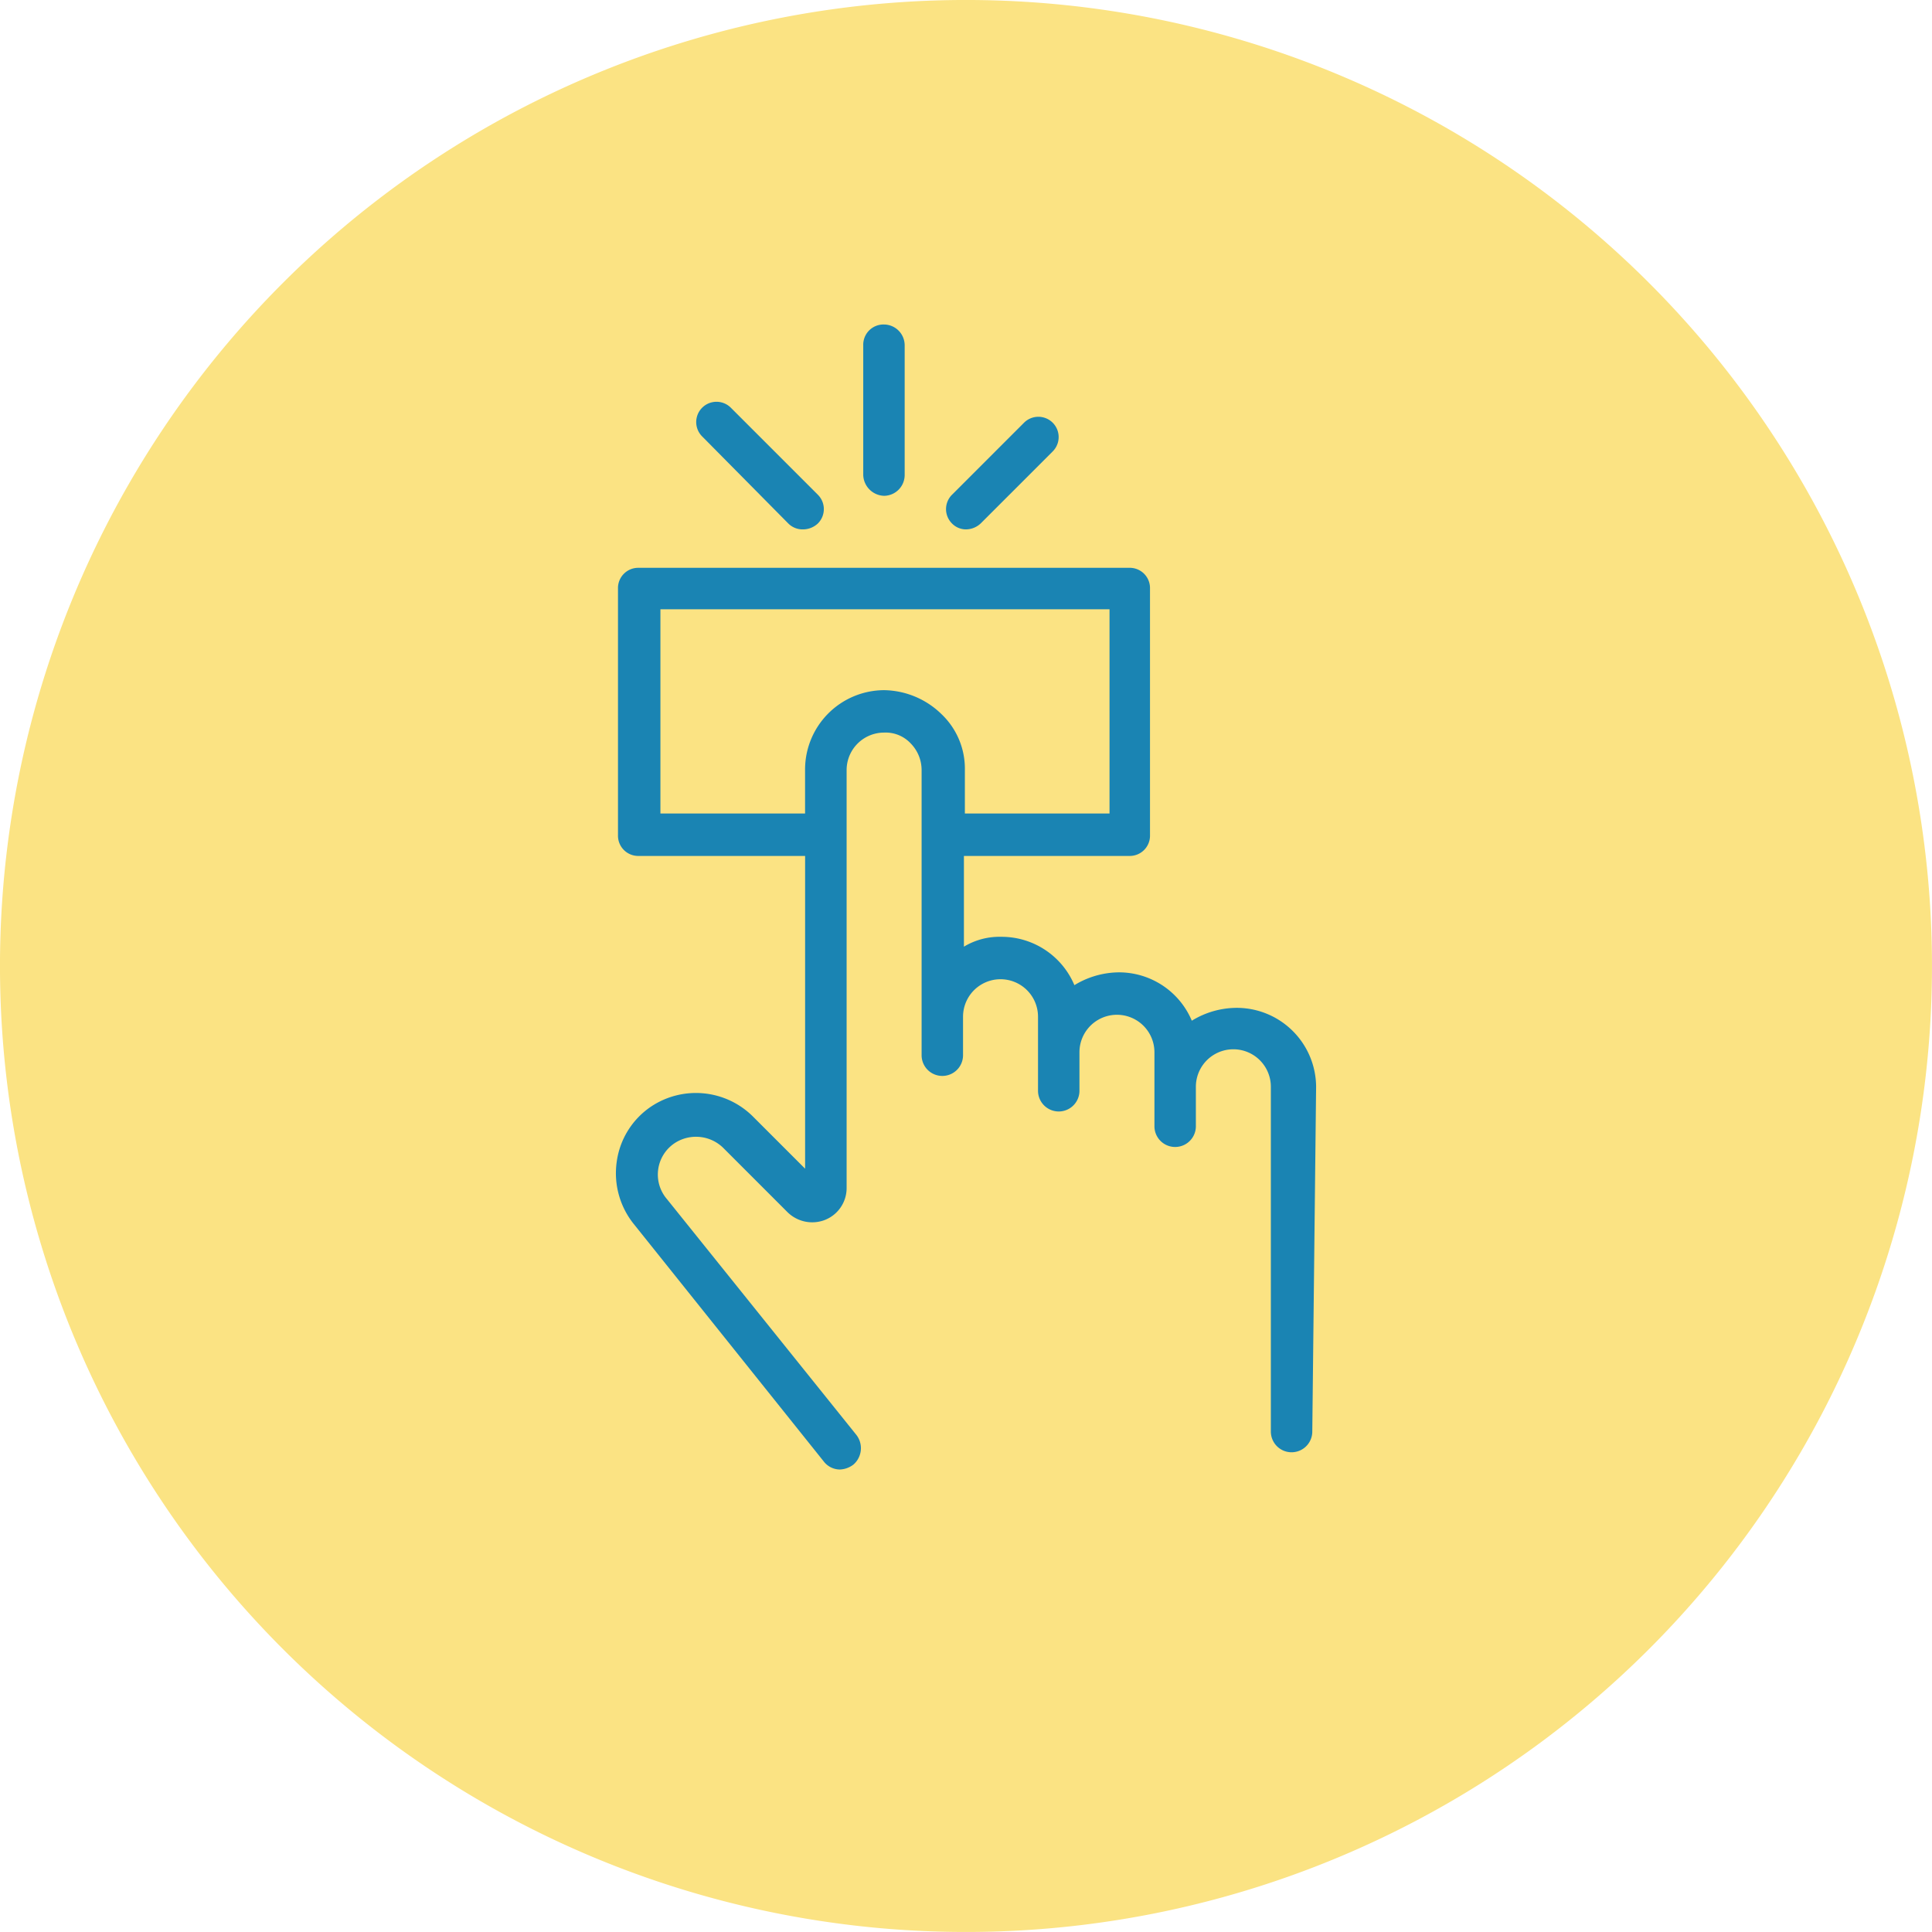 <svg xmlns="http://www.w3.org/2000/svg" width="101" height="101" viewBox="0 0 101 101"><defs><style>.a{fill:#fbe383;}.b{fill:#1a84b3;}</style></defs><g transform="translate(-568.467 -0.017)"><g transform="translate(698.466 0.016)"><g transform="translate(-130)"><path class="a" d="M50.5,0A50.5,50.5,0,1,1,0,50.5,50.5,50.5,0,0,1,50.5,0Z"/><g transform="translate(32.196 16.965)"><path class="b" d="M423.58,250.192a1.089,1.089,0,0,0,1.082-1.084V242.32a1.089,1.089,0,0,0-1.082-1.084,1.058,1.058,0,0,0-1.084,1.084v6.788A1.125,1.125,0,0,0,423.58,250.192Z" transform="translate(-409.563 -241.236)"/><path class="b" d="M422.94,249.614a1.051,1.051,0,0,0,.774.31,1.139,1.139,0,0,0,.774-.31,1.06,1.06,0,0,0,0-1.5l-4.55-4.55a1.058,1.058,0,0,0-1.5,1.5Z" transform="translate(-413.926 -239.213)"/><path class="b" d="M425.694,249.532a1.139,1.139,0,0,0,.774-.31l3.766-3.766a1.058,1.058,0,1,0-1.5-1.5l-3.766,3.766a1.06,1.06,0,0,0,0,1.5A1.02,1.02,0,0,0,425.694,249.532Z" transform="translate(-407.396 -238.821)"/><path class="b" d="M452.637,274.726a4.15,4.15,0,0,0-4.178-4.126,4.5,4.5,0,0,0-2.32.672,4.132,4.132,0,0,0-3.816-2.528,4.516,4.516,0,0,0-2.322.67,4.129,4.129,0,0,0-3.816-2.528,3.6,3.6,0,0,0-1.96.516v-4.744h8.644a1.058,1.058,0,0,0,1.084-1.084V248.68a1.058,1.058,0,0,0-1.084-1.084H417.223a1.057,1.057,0,0,0-1.082,1.084v12.894a1.057,1.057,0,0,0,1.082,1.084h8.7v16.35l-2.734-2.734a4.224,4.224,0,0,0-5.314-.516,4.151,4.151,0,0,0-1.8,2.888,4.242,4.242,0,0,0,.928,3.3l9.9,12.374a1.074,1.074,0,0,0,.824.414,1.236,1.236,0,0,0,.722-.258,1.133,1.133,0,0,0,.156-1.548l-9.9-12.324a1.971,1.971,0,0,1,.412-2.94,2.034,2.034,0,0,1,2.528.258l3.352,3.354a1.842,1.842,0,0,0,1.96.412,1.791,1.791,0,0,0,1.136-1.65V258.17a1.959,1.959,0,0,1,1.96-1.96,1.789,1.789,0,0,1,1.392.568,1.986,1.986,0,0,1,.568,1.392v14.906a1.083,1.083,0,1,0,2.166,0v-2.012a1.96,1.96,0,0,1,3.92,0v3.87a1.083,1.083,0,0,0,2.166,0v-2.012a1.96,1.96,0,1,1,3.92,0v3.868a1.083,1.083,0,1,0,2.166,0v-2.064a1.96,1.96,0,1,1,3.92,0V292.75a1.083,1.083,0,0,0,2.166,0Zm-22.59-20.734a4.15,4.15,0,0,0-4.126,4.178v2.27h-7.562V249.762h23.478V260.44h-7.562v-2.27a3.934,3.934,0,0,0-1.238-2.94A4.381,4.381,0,0,0,430.047,253.992Z" transform="translate(-416.029 -234.876)"/></g></g></g></g></svg>